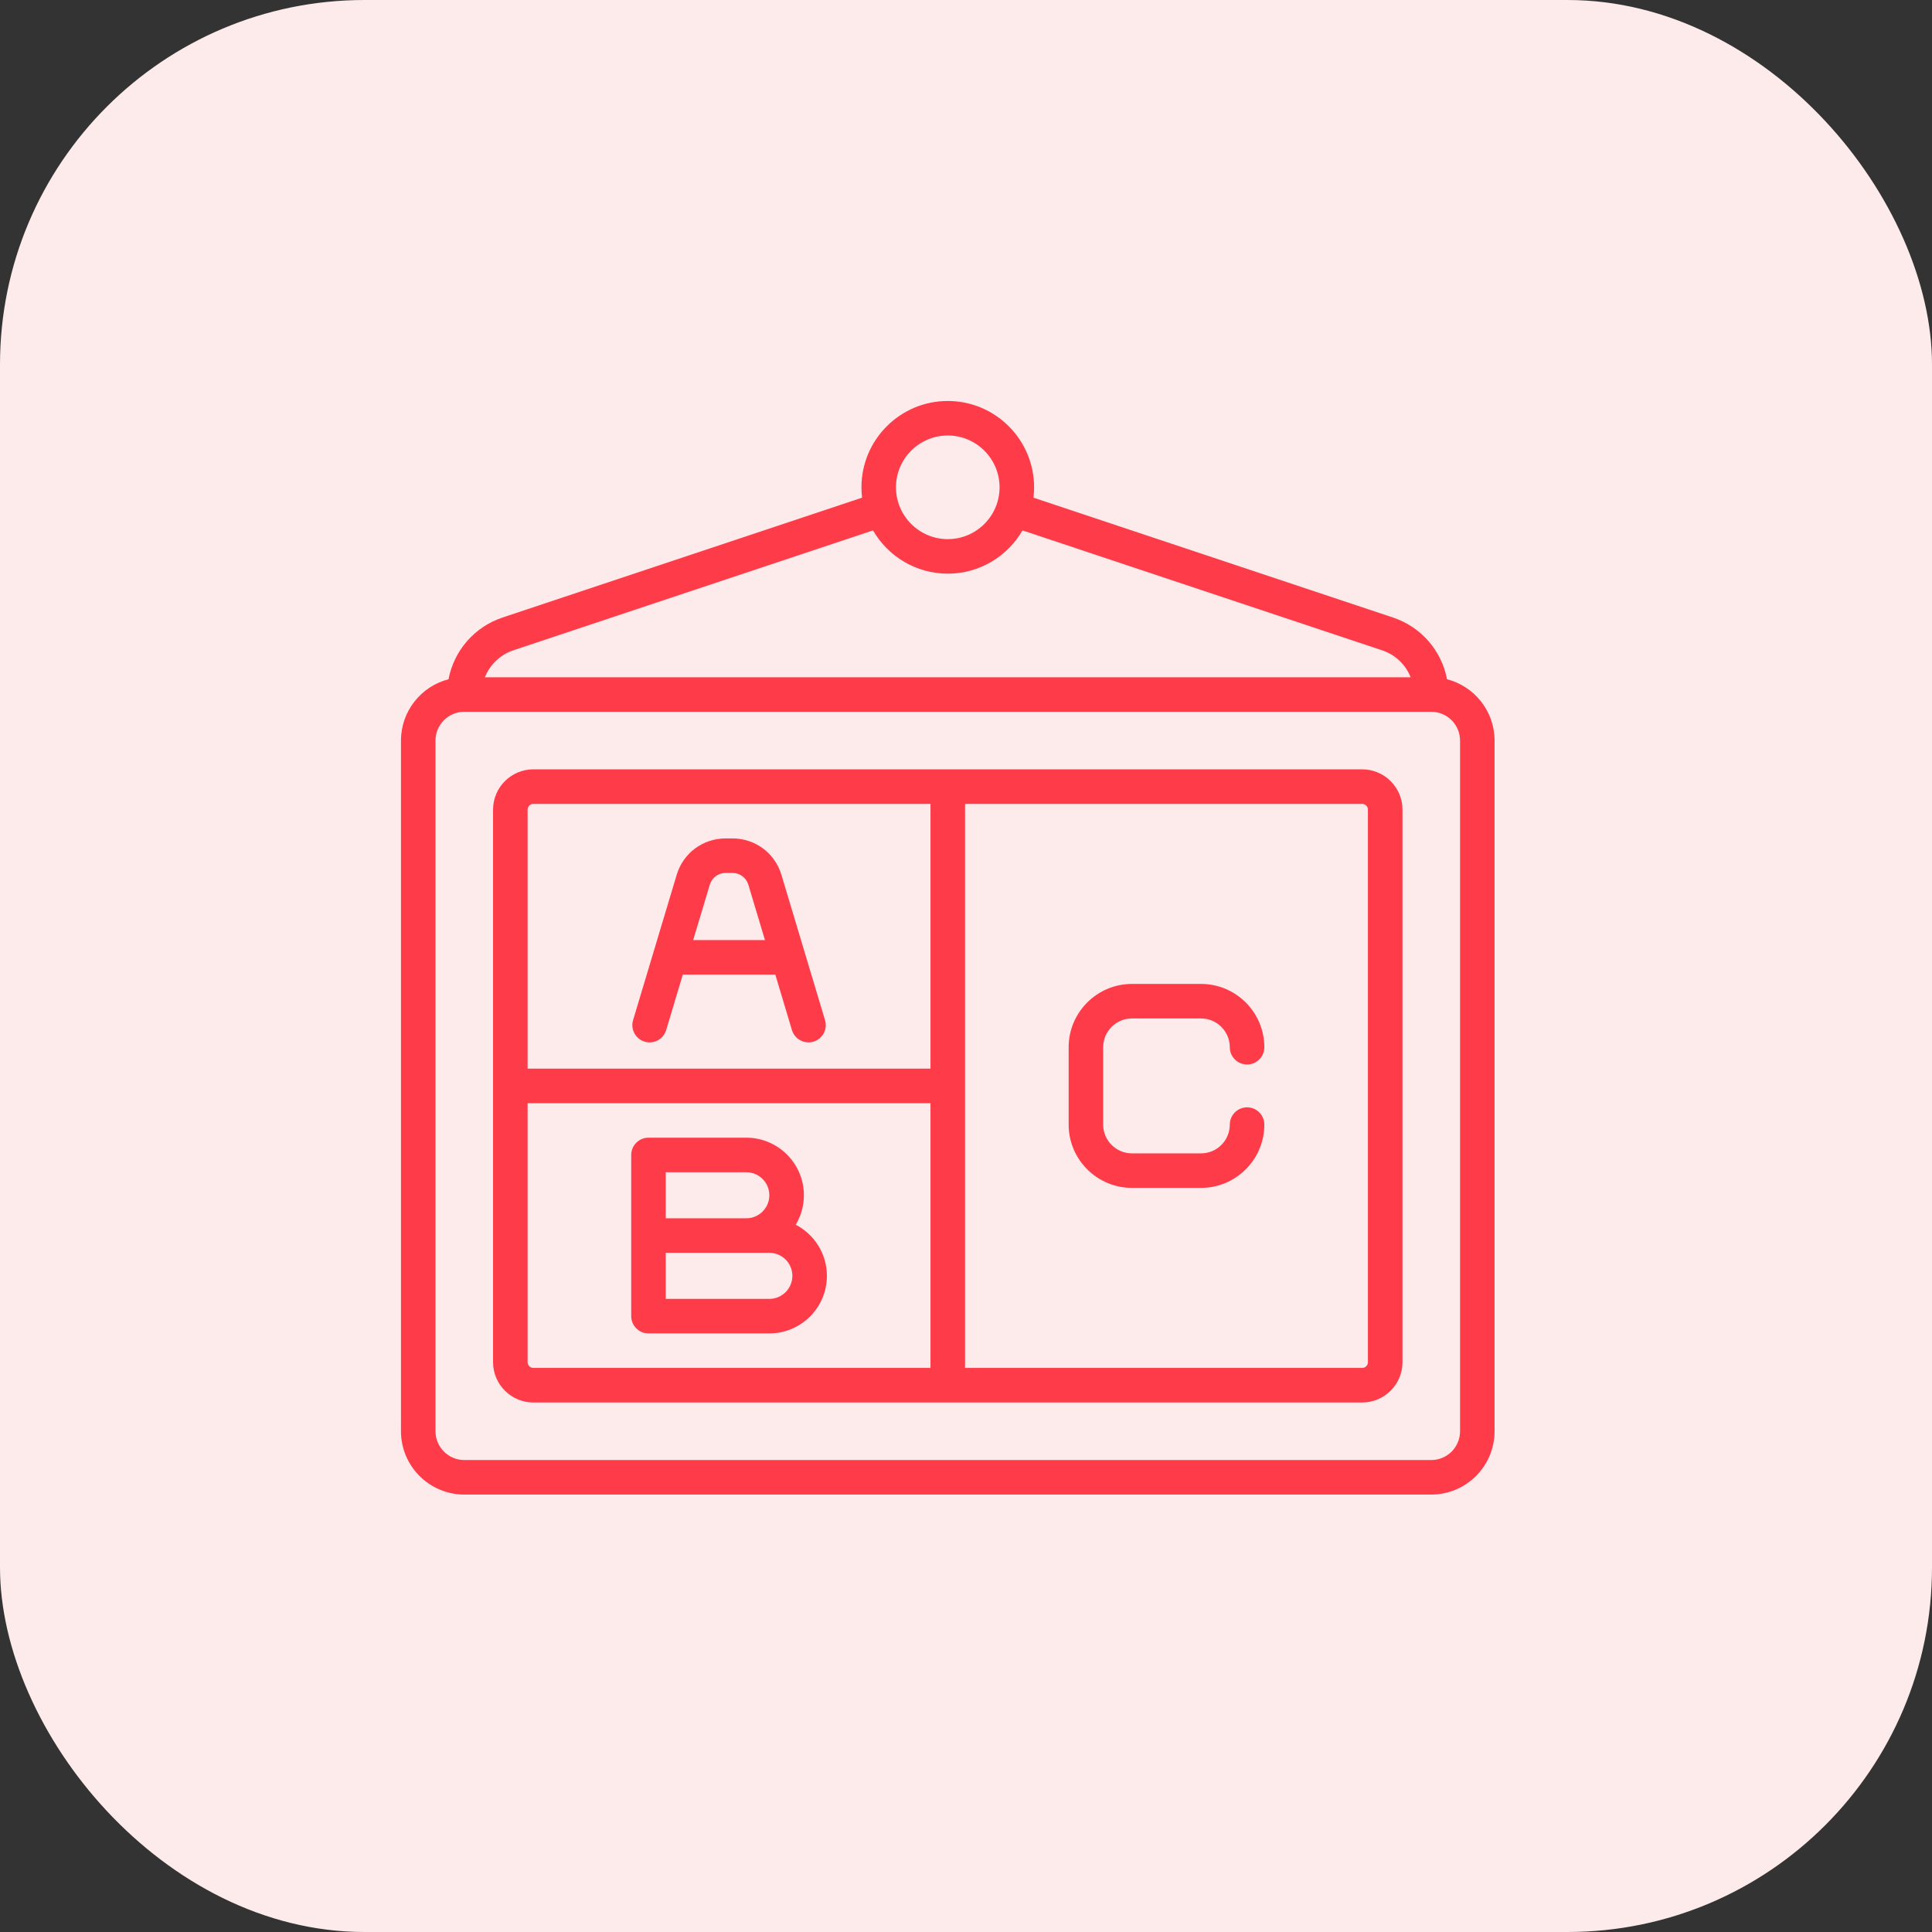 <svg width="53" height="53" viewBox="0 0 53 53" fill="none" xmlns="http://www.w3.org/2000/svg">
<rect x="0" y="0" width="53" height="53" fill="#333333" stroke="none"/>
<rect width="53" height="53" rx="10" fill="#FDEAEB"/>
<path d="M39.696 18.634C39.547 17.853 38.99 17.199 38.215 16.941L28.351 13.653C28.362 13.559 28.368 13.465 28.368 13.368C28.368 12.062 27.306 11 26 11C24.694 11 23.632 12.062 23.632 13.368C23.632 13.465 23.638 13.559 23.649 13.653L13.785 16.941C13.01 17.199 12.453 17.853 12.304 18.634C11.555 18.826 11 19.507 11 20.316V39.263C11 40.221 11.779 41 12.737 41H39.263C40.221 41 41 40.221 41 39.263V20.316C41 19.507 40.445 18.826 39.696 18.634ZM26 11.947C26.784 11.947 27.421 12.585 27.421 13.368C27.421 14.152 26.784 14.79 26 14.79C25.216 14.79 24.579 14.152 24.579 13.368C24.579 12.585 25.216 11.947 26 11.947ZM14.085 17.839L23.949 14.551C24.359 15.259 25.125 15.737 26 15.737C26.875 15.737 27.641 15.259 28.05 14.551L37.915 17.84C38.281 17.961 38.562 18.236 38.698 18.579H13.302C13.438 18.236 13.72 17.961 14.085 17.839ZM40.053 39.263C40.053 39.699 39.699 40.053 39.263 40.053H12.737C12.302 40.053 11.947 39.699 11.947 39.263V20.316C11.947 19.88 12.302 19.526 12.737 19.526H39.263C39.699 19.526 40.053 19.88 40.053 20.316V39.263Z" fill="#FE3B49"/>
<path d="M17.685 28.576C17.936 28.651 18.2 28.509 18.275 28.258L18.731 26.736H21.269L21.725 28.258C21.787 28.463 21.975 28.596 22.179 28.596C22.224 28.596 22.27 28.589 22.315 28.576C22.566 28.501 22.708 28.237 22.633 27.986L21.437 24C21.258 23.402 20.717 23 20.093 23H19.907C19.283 23 18.742 23.402 18.563 24L17.367 27.986C17.292 28.237 17.434 28.501 17.685 28.576ZM19.471 24.272C19.529 24.078 19.704 23.947 19.907 23.947H20.093C20.296 23.947 20.471 24.078 20.53 24.272L20.985 25.789H19.016L19.471 24.272Z" fill="#FE3B49"/>
<path d="M17.79 36.579H21.105C21.976 36.579 22.684 35.87 22.684 35C22.684 34.39 22.337 33.861 21.829 33.598C21.971 33.361 22.053 33.085 22.053 32.789C22.053 31.919 21.344 31.21 20.474 31.21H17.79C17.528 31.21 17.316 31.422 17.316 31.684V33.895V36.105C17.316 36.367 17.528 36.579 17.79 36.579ZM18.263 32.158H20.474C20.822 32.158 21.105 32.441 21.105 32.789C21.105 33.138 20.822 33.421 20.474 33.421H18.263V32.158ZM18.263 34.368H21.105C21.454 34.368 21.737 34.652 21.737 35C21.737 35.348 21.454 35.632 21.105 35.632H18.263V34.368Z" fill="#FE3B49"/>
<path d="M37.368 21.105H14.632C14.022 21.105 13.526 21.601 13.526 22.211V37.369C13.526 37.978 14.022 38.474 14.632 38.474H37.368C37.978 38.474 38.474 37.978 38.474 37.369V22.211C38.474 21.601 37.978 21.105 37.368 21.105ZM25.526 37.526H14.632C14.545 37.526 14.474 37.456 14.474 37.369V30.263H25.526V37.526ZM25.526 29.316H14.474V22.211C14.474 22.124 14.545 22.053 14.632 22.053H25.526V29.316ZM37.526 37.369C37.526 37.456 37.456 37.526 37.368 37.526H26.474V22.053H37.368C37.456 22.053 37.526 22.124 37.526 22.211V37.369Z" fill="#FE3B49"/>
<path d="M31.053 27.939H32.947C33.383 27.939 33.737 28.293 33.737 28.729C33.737 28.99 33.949 29.202 34.211 29.202C34.472 29.202 34.684 28.99 34.684 28.729C34.684 27.771 33.905 26.992 32.947 26.992H31.053C30.095 26.992 29.316 27.771 29.316 28.729V30.851C29.316 31.808 30.095 32.587 31.053 32.587H32.947C33.905 32.587 34.684 31.808 34.684 30.851C34.684 30.589 34.472 30.377 34.211 30.377C33.949 30.377 33.737 30.589 33.737 30.851C33.737 31.286 33.383 31.64 32.947 31.64H31.053C30.617 31.64 30.263 31.286 30.263 30.851V28.729C30.263 28.293 30.617 27.939 31.053 27.939Z" fill="#FE3B49"/>
</svg>
